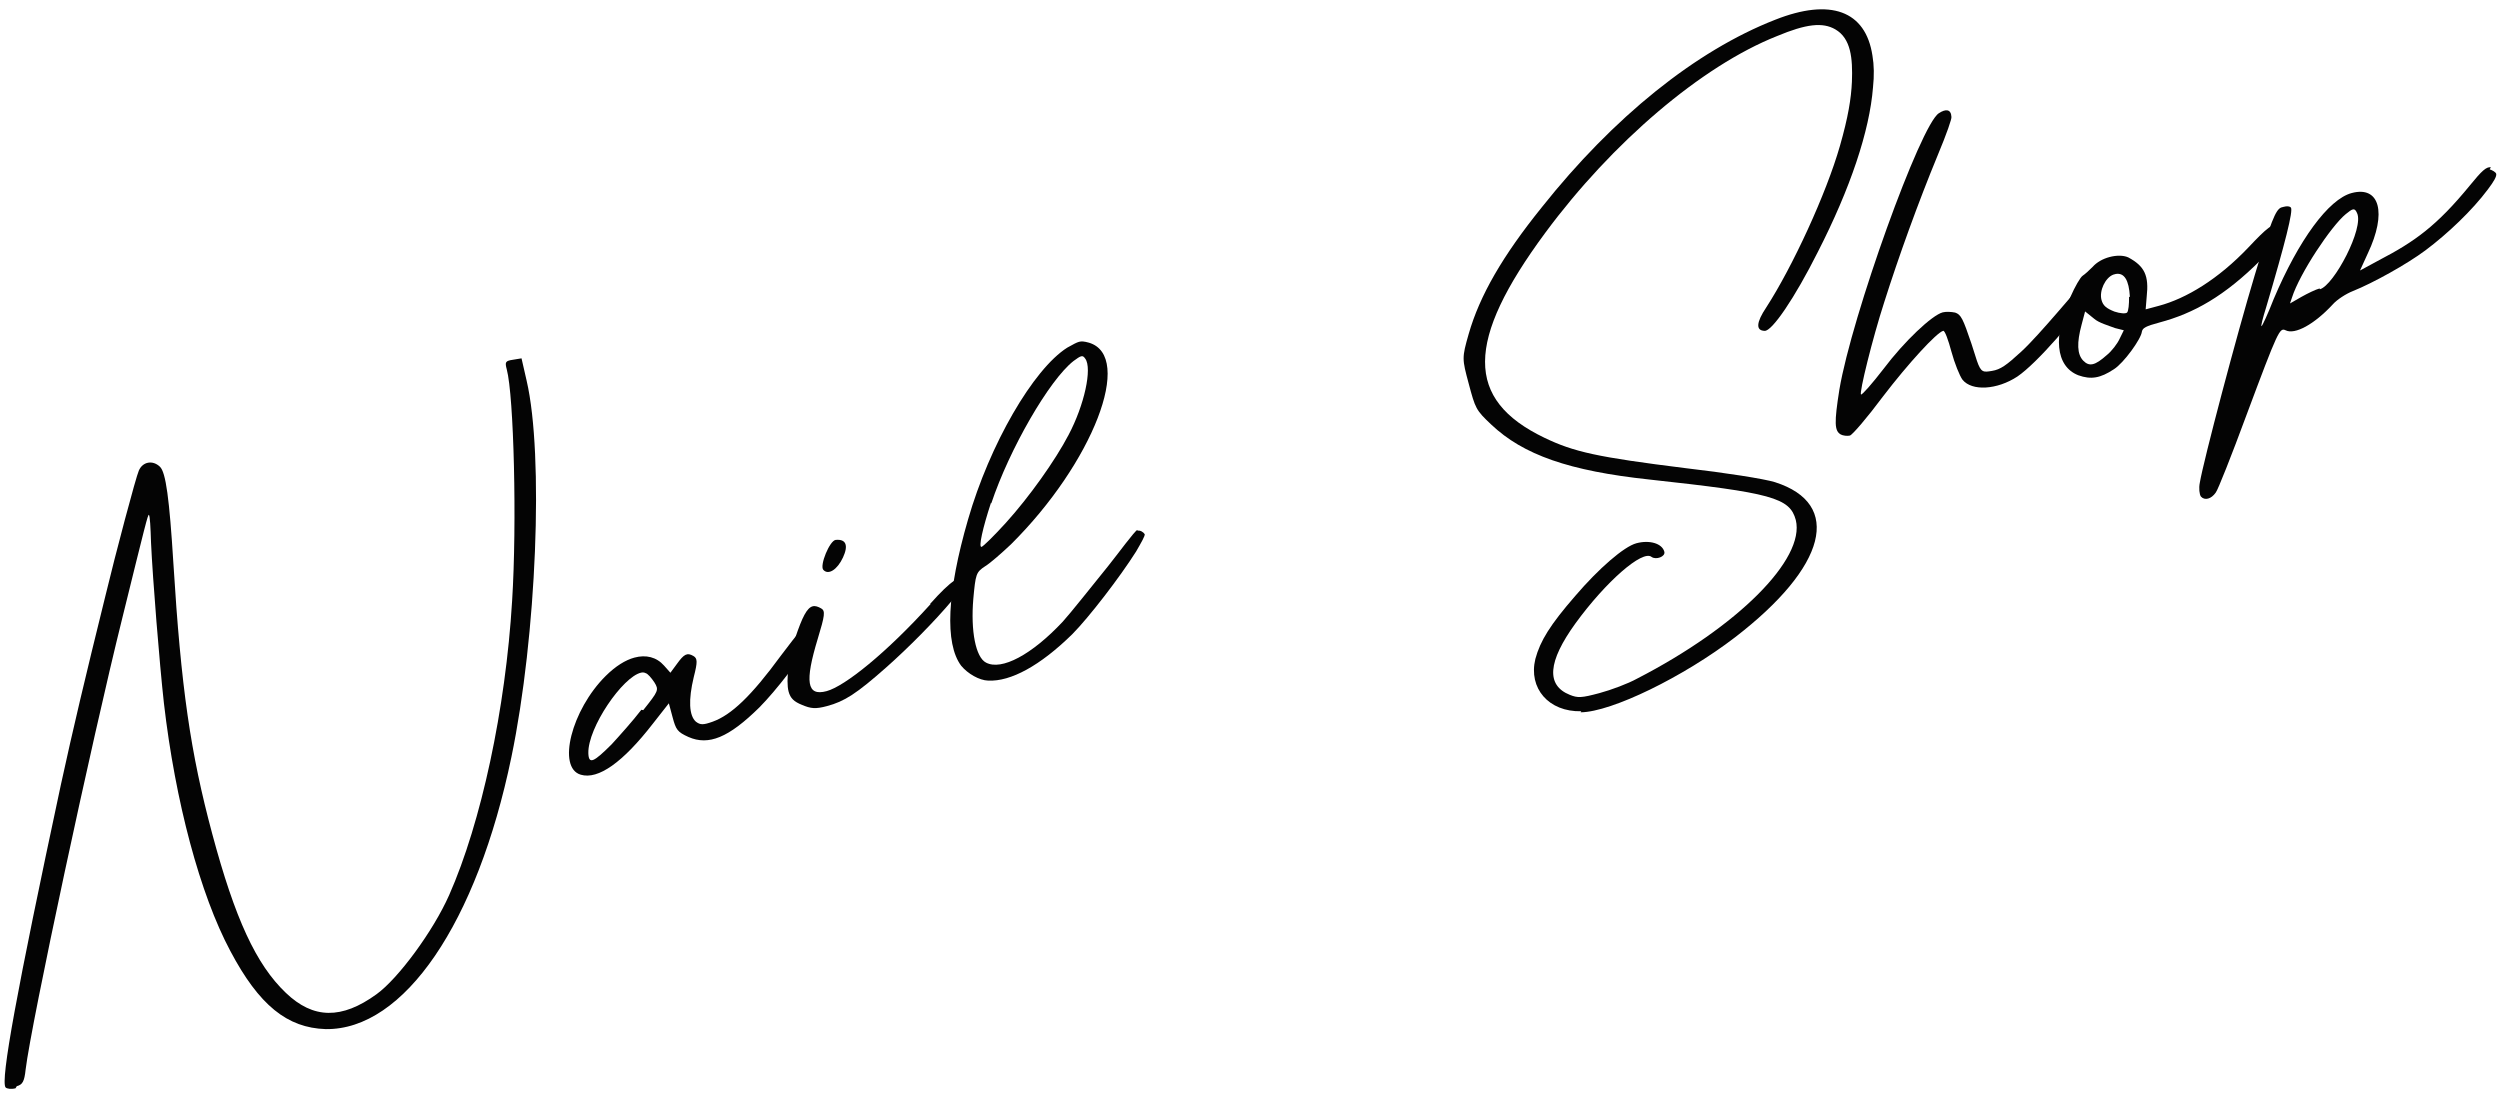 <svg width="187" height="82" viewBox="0 0 187 82" fill="none" xmlns="http://www.w3.org/2000/svg">
<path d="M1.254 81.247C1.687 81.131 1.822 80.896 1.916 80.009C2.324 76.587 6.859 55.428 9.156 46.199C10.871 39.246 11.06 38.467 11.138 38.512C11.217 38.558 11.263 39.473 11.297 40.59C11.42 43.274 11.931 49.63 12.26 52.59C13.114 59.98 14.969 66.904 17.229 71.135C19.378 75.198 21.487 76.885 24.36 76.977C30.214 77.065 35.684 69.04 38.254 56.623C40.135 47.572 40.684 34.041 39.395 28.489L39.01 26.804L38.375 26.908C37.802 26.995 37.757 27.073 37.906 27.63C38.436 29.608 38.674 39.151 38.306 44.948C37.821 53.029 35.992 61.536 33.599 66.948C32.403 69.654 29.777 73.207 28.166 74.367C25.559 76.258 23.432 76.232 21.38 74.264C19.156 72.143 17.577 68.723 15.871 62.356C14.247 56.298 13.545 51.45 12.969 42.13C12.671 37.307 12.404 35.324 11.963 34.912C11.426 34.394 10.668 34.531 10.384 35.203C10.174 35.657 8.656 41.364 7.872 44.622C6.346 50.795 5.476 54.474 4.554 58.696C1.258 74.09 0.021 80.848 0.417 81.338C0.512 81.445 0.854 81.486 1.163 81.403L1.254 81.247Z" fill="#040404"/>
<path d="M59.951 47.099C59.539 47.541 59.054 48.201 58.416 49.035C56.185 52.084 54.702 53.475 53.314 53.98C52.588 54.24 52.386 54.228 52.056 53.985C51.536 53.528 51.485 52.349 51.892 50.65C52.183 49.512 52.178 49.248 51.865 49.067C51.395 48.796 51.164 48.924 50.633 49.662L50.147 50.322L49.672 49.787C49.103 49.145 48.323 48.956 47.458 49.188C46.778 49.37 46.041 49.833 45.308 50.559C42.742 53.102 41.651 57.436 43.445 57.949C44.74 58.331 46.581 57.042 48.845 54.117L50.03 52.607L50.312 53.657C50.56 54.585 50.672 54.754 51.501 55.128C53.002 55.786 54.498 55.186 56.804 52.912C58.056 51.649 59.925 49.227 60.83 47.659C61.147 47.11 61.311 46.735 61.278 46.611C61.096 45.931 60.77 45.952 59.811 47.071L59.951 47.099ZM47.974 53.091C47.336 53.925 46.315 55.06 45.751 55.675C44.392 57.033 44.038 57.194 44.008 56.341C43.96 54.432 46.581 50.615 47.958 50.313C48.082 50.28 48.222 50.308 48.3 50.354C48.441 50.382 48.725 50.703 48.948 51.041C49.3 51.61 49.254 51.688 48.114 53.12L47.974 53.091Z" fill="#040404"/>
<path d="M63.057 41.695C63.476 40.788 63.282 40.31 62.507 40.385C62.057 40.439 61.297 42.299 61.582 42.621C61.962 43.049 62.637 42.603 63.057 41.695ZM69.62 45.171C66.297 48.844 63.188 51.334 61.828 51.698C60.344 52.096 60.186 51.012 61.172 47.766C61.701 46.034 61.742 45.692 61.429 45.511C61.194 45.375 60.975 45.301 60.789 45.351C60.357 45.467 60.011 46.156 59.494 47.686C59.005 49.075 58.772 50.927 58.987 51.73C59.12 52.225 59.388 52.484 59.982 52.723C60.654 53.007 60.997 53.047 61.862 52.815C63.16 52.468 64.067 51.893 66.315 49.9C67.921 48.475 69.906 46.486 71.26 44.864C71.853 44.109 72.248 43.605 72.215 43.482C71.926 42.897 71.189 43.359 69.558 45.188L69.62 45.171Z" fill="#040404"/>
<path d="M85.076 39.638C84.89 39.688 83.631 41.417 82.886 42.345C81.791 43.699 80.058 45.886 79.494 46.501C77.175 48.977 74.914 50.18 73.754 49.563C72.987 49.172 72.597 47.222 72.805 44.782C72.976 42.947 73.004 42.807 73.68 42.361C74.079 42.121 74.936 41.361 75.624 40.713C81.747 34.633 84.841 26.648 81.456 25.634C81.097 25.531 80.895 25.519 80.709 25.569C80.524 25.619 80.293 25.747 79.832 26.003C77.282 27.614 74.023 33.257 72.41 38.858C70.825 44.318 70.657 48.14 71.895 49.796C72.387 50.393 73.249 50.891 73.917 50.91C75.595 50.991 77.795 49.805 80.208 47.436C81.46 46.173 83.769 43.169 84.979 41.255C85.386 40.549 85.657 40.079 85.624 39.955C85.513 39.786 85.278 39.651 85.092 39.7L85.076 39.638ZM74.144 37.664C75.504 33.59 78.491 28.416 80.299 27.004C80.575 26.798 80.744 26.686 80.867 26.653C80.991 26.62 81.069 26.665 81.181 26.834C81.705 27.555 81.115 30.297 79.926 32.537C78.918 34.464 76.992 37.166 75.255 39.089C74.386 40.051 73.546 40.872 73.422 40.906C73.175 40.972 73.507 39.491 74.128 37.602L74.144 37.664Z" fill="#040404"/>
<path d="M118.236 53.281C120.549 53.257 125.938 50.621 129.785 47.668C136.651 42.383 137.845 37.69 132.772 36.068C131.976 35.817 129.003 35.355 126.063 35.016C119.483 34.196 117.722 33.806 115.515 32.741C109.583 29.891 109.603 25.513 115.583 17.417C120.592 10.642 127.281 4.941 132.91 2.703C135.114 1.781 136.338 1.652 137.279 2.195C138.455 2.874 138.588 4.362 138.524 6.102C138.468 7.376 138.243 8.761 137.627 10.914C136.601 14.502 134.085 19.947 132.118 22.992C131.36 24.122 131.324 24.728 131.992 24.748C132.536 24.801 134.248 22.288 135.975 18.844C138.41 14.084 139.844 9.79 140.1 6.541C140.194 5.655 140.18 4.863 140.06 4.167C139.553 0.791 136.913 -0.158 132.78 1.479C126.842 3.799 120.685 8.762 115.334 15.496C112.399 19.132 110.679 22.11 109.858 24.981C109.345 26.775 109.361 26.837 109.858 28.691C110.355 30.546 110.388 30.669 111.54 31.752C113.938 34.025 117.373 35.225 123.377 35.869C132.522 36.864 133.878 37.229 134.326 38.898C135.042 41.82 129.974 46.889 122.463 50.757C121.771 51.141 120.505 51.612 119.64 51.844C118.28 52.209 118.016 52.213 117.422 51.975C115.64 51.26 115.766 49.503 117.845 46.627C120.121 43.5 122.859 41.109 123.536 41.657C123.866 41.9 124.591 41.639 124.492 41.268C124.326 40.65 123.39 40.371 122.401 40.636C121.474 40.884 119.592 42.515 117.826 44.578C115.952 46.737 115.212 47.929 114.846 49.286C114.309 51.484 115.845 53.259 118.281 53.202L118.236 53.281Z" fill="#040404"/>
<path d="M156.989 20.701C156.704 20.379 156.366 20.602 155.847 21.139C155.374 21.597 152.529 25.076 151.199 26.294C150.083 27.322 149.638 27.64 149.003 27.743C148.368 27.847 148.183 27.897 147.873 26.986L147.463 25.704C146.826 23.821 146.681 23.529 146.244 23.381C145.964 23.323 145.56 23.299 145.312 23.365C144.509 23.581 142.446 25.525 140.882 27.601C140.046 28.686 139.284 29.552 139.206 29.507C139.049 29.417 140.067 25.301 140.937 22.616C142.013 19.214 143.497 15.106 144.944 11.604C145.63 9.962 146 8.87 145.967 8.746C145.941 8.156 145.537 8.132 145.031 8.467C143.663 9.297 138.502 23.666 137.585 29.146C137.192 31.637 137.218 32.226 137.688 32.498C137.845 32.588 138.187 32.629 138.373 32.58C138.558 32.53 139.67 31.238 140.839 29.666C142.753 27.165 144.857 24.879 145.351 24.746C145.475 24.713 145.735 25.439 145.967 26.304C146.199 27.169 146.588 28.125 146.794 28.401C147.492 29.275 149.384 29.165 150.904 28.162C152.362 27.174 155.347 23.724 156.557 21.81C156.919 21.183 157.129 20.729 157.034 20.622L156.989 20.701Z" fill="#040404"/>
<path d="M170.481 16.887C170.073 16.598 169.537 17.073 168.195 18.493C165.922 20.891 163.525 22.328 161.485 22.875L160.495 23.14L160.573 22.192C160.748 20.621 160.426 19.912 159.188 19.25C158.813 19.085 158.285 19.094 157.79 19.227C157.296 19.359 156.834 19.616 156.53 19.962C156.27 20.23 155.949 20.515 155.78 20.627C155.611 20.738 155.204 21.444 154.875 22.195C153.543 25.136 153.752 27.399 155.455 28.069C156.408 28.41 157.105 28.289 158.118 27.62C158.855 27.157 160.16 25.35 160.213 24.806C160.27 24.526 160.501 24.398 161.552 24.116C164.087 23.437 166.394 22.156 169.111 19.44C170.577 17.987 170.906 17.236 170.576 16.994L170.481 16.887ZM158.56 25.315C158.396 25.69 157.955 26.272 157.572 26.574C156.716 27.333 156.283 27.449 155.825 26.976C155.367 26.502 155.337 25.649 155.702 24.292L155.965 23.294L156.642 23.841C156.988 24.146 157.706 24.351 158.221 24.544L158.861 24.704L158.56 25.315ZM159.253 22.214C159.262 22.742 159.209 23.286 159.102 23.381C158.995 23.476 158.591 23.452 158.154 23.304C157.56 23.065 157.308 22.868 157.192 22.435C157.01 21.755 157.475 20.769 158.076 20.542C158.138 20.525 158.2 20.509 158.262 20.492C158.897 20.388 159.248 20.957 159.315 22.197L159.253 22.214Z" fill="#040404"/>
<path d="M186.319 12.51C185.976 12.47 185.655 12.754 184.758 13.856C182.263 16.91 180.591 18.087 177.975 19.45L176.528 20.235L177.112 18.953C178.552 15.917 178.005 13.877 175.903 14.44C174.172 14.904 171.941 17.953 170.075 22.362C169.643 23.472 169.224 24.379 169.162 24.396C169.1 24.412 169.26 23.773 169.511 22.977C170.936 18.156 171.547 15.739 171.357 15.525C171.262 15.418 171.06 15.406 170.813 15.472C170.751 15.489 170.689 15.506 170.627 15.522C170.211 15.7 169.854 16.591 168.663 20.554C167.295 25.095 164.829 34.435 164.547 36.101C164.46 36.522 164.515 36.971 164.626 37.14C164.911 37.461 165.405 37.329 165.739 36.842C165.891 36.669 166.919 34.074 168.032 31.059C170.424 24.654 170.515 24.497 170.968 24.707C171.657 25.052 173.103 24.267 174.491 22.769C174.795 22.422 175.471 21.977 176.011 21.766C177.507 21.166 180.044 19.757 181.424 18.725C183.08 17.486 184.929 15.732 186.098 14.16C186.538 13.578 186.765 13.186 186.715 13.001C186.682 12.877 186.447 12.741 186.228 12.667L186.319 12.51ZM173.508 21.575C173.199 21.658 172.614 21.947 172.153 22.203L171.292 22.699L171.439 22.262C172.014 20.451 174.377 16.903 175.464 16.015C175.954 15.619 176.123 15.507 176.301 15.924C176.863 17.032 174.576 21.355 173.525 21.637L173.508 21.575Z" fill="#040404"/>
</svg>
